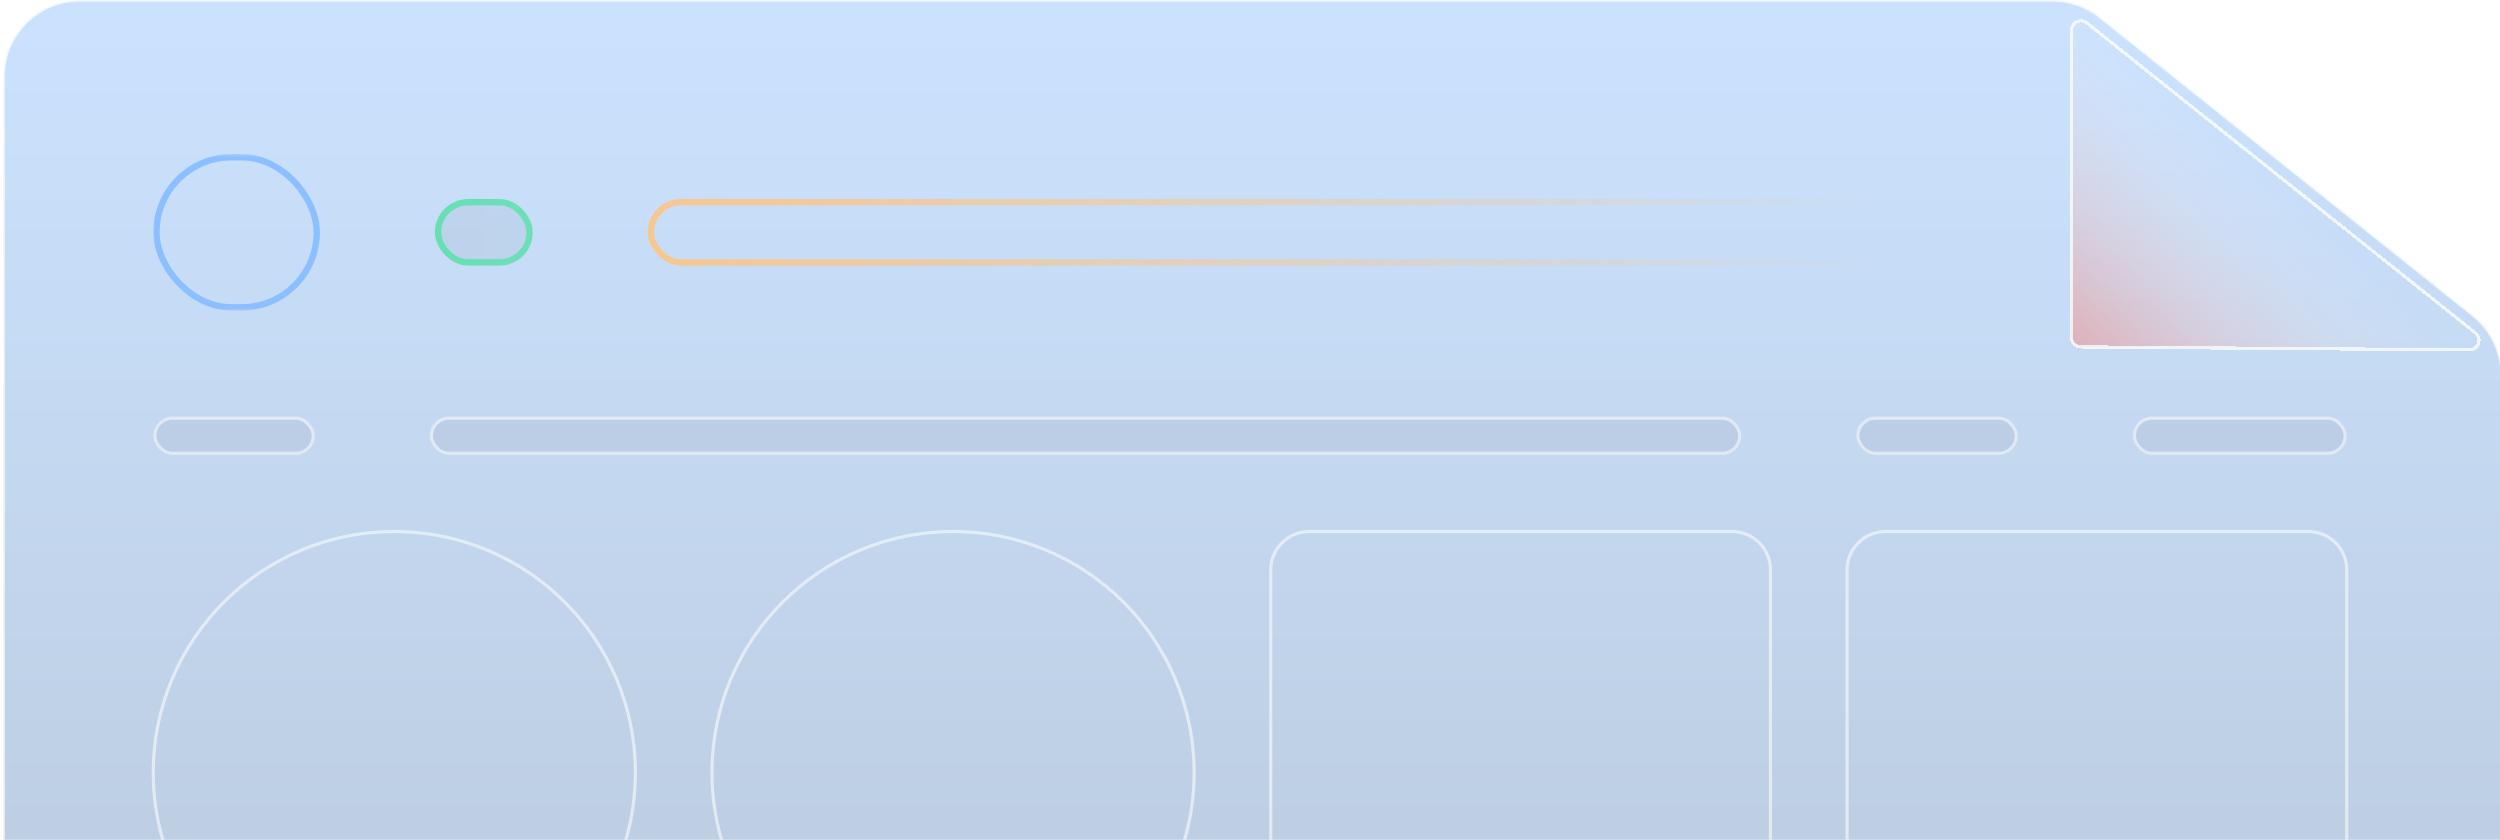 <svg width="783" height="263" viewBox="0 0 783 263" fill="none" xmlns="http://www.w3.org/2000/svg">
<g clip-path="url(#clip0_4355_18515)">
<path fill-rule="evenodd" clip-rule="evenodd" d="M642.779 0C648.228 0 653.514 1.854 657.769 5.257L774.634 98.716C780.329 103.27 783.644 110.167 783.644 117.459V947.914C783.644 961.169 772.899 971.914 759.644 971.914H25C11.745 971.914 1 961.169 1 947.914V24C1 10.745 11.745 0 25 0H642.779Z" fill="url(#paint0_linear_4355_18515)" fill-opacity="0.4"/>
<path d="M774.634 98.716L774.321 99.106L774.634 98.716ZM657.769 5.257L658.081 4.866L657.769 5.257ZM657.457 5.647L774.321 99.106L774.946 98.326L658.081 4.866L657.457 5.647ZM783.144 117.459V947.914H784.144V117.459H783.144ZM759.644 971.414H25V972.414H759.644V971.414ZM1.5 947.914V24H0.5V947.914H1.5ZM25 0.5H642.779V-0.5H25V0.5ZM1.5 24C1.5 11.021 12.021 0.5 25 0.5V-0.5C11.469 -0.5 0.5 10.469 0.5 24H1.5ZM25 971.414C12.021 971.414 1.5 960.893 1.5 947.914H0.5C0.5 961.445 11.469 972.414 25 972.414V971.414ZM783.144 947.914C783.144 960.893 772.623 971.414 759.644 971.414V972.414C773.175 972.414 784.144 961.445 784.144 947.914H783.144ZM774.321 99.106C779.898 103.566 783.144 110.319 783.144 117.459H784.144C784.144 110.015 780.76 102.975 774.946 98.326L774.321 99.106ZM658.081 4.866C653.738 1.392 648.341 -0.5 642.779 -0.5V0.5C648.114 0.5 653.29 2.315 657.457 5.647L658.081 4.866Z" fill="white" fill-opacity="0.75"/>
<g filter="url(#filter0_d_4355_18515)">
<path d="M648.771 5.544C648.771 3.03 651.677 1.631 653.642 3.198L775.286 100.245C777.513 102.022 776.241 105.612 773.391 105.59L651.748 104.645C650.1 104.633 648.771 103.293 648.771 101.645L648.771 5.544Z" fill="url(#paint1_linear_4355_18515)" fill-opacity="0.45" shape-rendering="crispEdges"/>
<path d="M648.771 5.544C648.771 3.03 651.677 1.631 653.642 3.198L775.286 100.245C777.513 102.022 776.241 105.612 773.391 105.59L651.748 104.645C650.1 104.633 648.771 103.293 648.771 101.645L648.771 5.544Z" stroke="white" stroke-opacity="0.75" shape-rendering="crispEdges"/>
</g>
<g filter="url(#filter1_dd_4355_18515)">
<mask id="mask0_4355_18515" style="mask-type:alpha" maskUnits="userSpaceOnUse" x="48" y="48" width="687" height="50">
<rect x="48" y="48.266" width="687" height="49.216" fill="url(#paint2_linear_4355_18515)"/>
</mask>
<g mask="url(#mask0_4355_18515)">
<rect x="49" y="49.256" width="50.204" height="47" rx="23.5" stroke="#8BBFFF" stroke-width="2"/>
<rect x="137.204" y="63.336" width="28.662" height="18.84" rx="9.42" fill="black" fill-opacity="0.05" stroke="#66DFB4" stroke-width="2"/>
<rect x="203.866" y="63.315" width="396.812" height="18.883" rx="9.442" stroke="#FFC37D" stroke-width="2"/>
<rect x="637.677" y="48.256" width="30.662" height="49" rx="15.331" fill="black" fill-opacity="0.05"/>
<rect x="638.177" y="48.756" width="29.662" height="48" rx="14.831" stroke="white" stroke-opacity="0.75"/>
<rect x="704.339" y="48.256" width="30.662" height="49" rx="15.331" fill="black" fill-opacity="0.05"/>
<rect x="704.839" y="48.756" width="29.662" height="48" rx="14.831" stroke="white" stroke-opacity="0.75"/>
</g>
</g>
<rect x="48" y="130.481" width="50.614" height="12" rx="6" fill="black" fill-opacity="0.05"/>
<rect x="48.5" y="130.981" width="49.614" height="11" rx="5.5" stroke="white" stroke-opacity="0.55"/>
<rect x="134.614" y="130.481" width="410.773" height="12" rx="6" fill="black" fill-opacity="0.05"/>
<rect x="135.114" y="130.981" width="409.773" height="11" rx="5.5" stroke="white" stroke-opacity="0.55"/>
<rect x="581.386" y="130.481" width="50.614" height="12" rx="6" fill="black" fill-opacity="0.05"/>
<rect x="581.886" y="130.981" width="49.614" height="11" rx="5.5" stroke="white" stroke-opacity="0.55"/>
<rect x="668" y="130.481" width="67" height="12" rx="6" fill="black" fill-opacity="0.05"/>
<rect x="668.5" y="130.981" width="66" height="11" rx="5.5" stroke="white" stroke-opacity="0.55"/>
<path fill-rule="evenodd" clip-rule="evenodd" d="M199 241.981C199 283.679 165.197 317.481 123.5 317.481V317.481C81.802 317.481 48 283.679 48 241.981V241.981C48 200.284 81.802 166.481 123.5 166.481V166.481C165.197 166.481 199 200.284 199 241.981V241.981Z" stroke="white" stroke-opacity="0.55"/>
<path fill-rule="evenodd" clip-rule="evenodd" d="M374 241.981C374 283.679 340.197 317.481 298.5 317.481V317.481C256.803 317.481 223 283.679 223 241.981V241.981C223 200.284 256.803 166.481 298.5 166.481V166.481C340.197 166.481 374 200.284 374 241.981V241.981Z" stroke="white" stroke-opacity="0.55"/>
<path fill-rule="evenodd" clip-rule="evenodd" d="M554.5 305.481C554.5 312.109 549.127 317.481 542.5 317.481H410C403.373 317.481 398 312.109 398 305.481V178.481C398 171.854 403.373 166.481 410 166.481H542.5C549.127 166.481 554.5 171.854 554.5 178.481V305.481Z" stroke="white" stroke-opacity="0.55"/>
<path fill-rule="evenodd" clip-rule="evenodd" d="M735 305.481C735 312.109 729.627 317.481 723 317.481H590.5C583.873 317.481 578.5 312.109 578.5 305.481V178.481C578.5 171.854 583.873 166.481 590.5 166.481H723C729.627 166.481 735 171.854 735 178.481V305.481Z" stroke="white" stroke-opacity="0.55"/>
</g>
<defs>
<filter id="filter0_d_4355_18515" x="641.871" y="-0.363" width="141.451" height="116.853" filterUnits="userSpaceOnUse" color-interpolation-filters="sRGB">
<feFlood flood-opacity="0" result="BackgroundImageFix"/>
<feColorMatrix in="SourceAlpha" type="matrix" values="0 0 0 0 0 0 0 0 0 0 0 0 0 0 0 0 0 0 127 0" result="hardAlpha"/>
<feOffset dy="4"/>
<feGaussianBlur stdDeviation="3.2"/>
<feComposite in2="hardAlpha" operator="out"/>
<feColorMatrix type="matrix" values="0 0 0 0 0.098 0 0 0 0 0.231 0 0 0 0 0.4 0 0 0 1 0"/>
<feBlend mode="normal" in2="BackgroundImageFix" result="effect1_dropShadow_4355_18515"/>
<feBlend mode="normal" in="SourceGraphic" in2="effect1_dropShadow_4355_18515" result="shape"/>
</filter>
<filter id="filter1_dd_4355_18515" x="12" y="12.266" width="759" height="120.991" filterUnits="userSpaceOnUse" color-interpolation-filters="sRGB">
<feFlood flood-opacity="0" result="BackgroundImageFix"/>
<feColorMatrix in="SourceAlpha" type="matrix" values="0 0 0 0 0 0 0 0 0 0 0 0 0 0 0 0 0 0 127 0" result="hardAlpha"/>
<feOffset/>
<feGaussianBlur stdDeviation="18"/>
<feComposite in2="hardAlpha" operator="out"/>
<feColorMatrix type="matrix" values="0 0 0 0 0.545 0 0 0 0 0.749 0 0 0 0 1 0 0 0 1 0"/>
<feBlend mode="normal" in2="BackgroundImageFix" result="effect1_dropShadow_4355_18515"/>
<feColorMatrix in="SourceAlpha" type="matrix" values="0 0 0 0 0 0 0 0 0 0 0 0 0 0 0 0 0 0 127 0" result="hardAlpha"/>
<feOffset/>
<feGaussianBlur stdDeviation="18"/>
<feComposite in2="hardAlpha" operator="out"/>
<feColorMatrix type="matrix" values="0 0 0 0 0.545 0 0 0 0 0.749 0 0 0 0 1 0 0 0 1 0"/>
<feBlend mode="normal" in2="effect1_dropShadow_4355_18515" result="effect2_dropShadow_4355_18515"/>
<feBlend mode="normal" in="SourceGraphic" in2="effect2_dropShadow_4355_18515" result="shape"/>
</filter>
<linearGradient id="paint0_linear_4355_18515" x1="392.322" y1="971.914" x2="392.322" y2="0" gradientUnits="userSpaceOnUse">
<stop/>
<stop offset="1" stop-color="#7DB8FF"/>
</linearGradient>
<linearGradient id="paint1_linear_4355_18515" x1="654.125" y1="106.967" x2="709.399" y2="48.52" gradientUnits="userSpaceOnUse">
<stop stop-color="#FA8072"/>
<stop offset="1" stop-color="white" stop-opacity="0"/>
</linearGradient>
<linearGradient id="paint2_linear_4355_18515" x1="48" y1="72.874" x2="735" y2="72.874" gradientUnits="userSpaceOnUse">
<stop offset="0.124" stop-color="#D9D9D9"/>
<stop offset="0.788" stop-color="#D9D9D9" stop-opacity="0"/>
</linearGradient>
<clipPath id="clip0_4355_18515">
<rect width="783" height="263" fill="white"/>
</clipPath>
</defs>
</svg>
